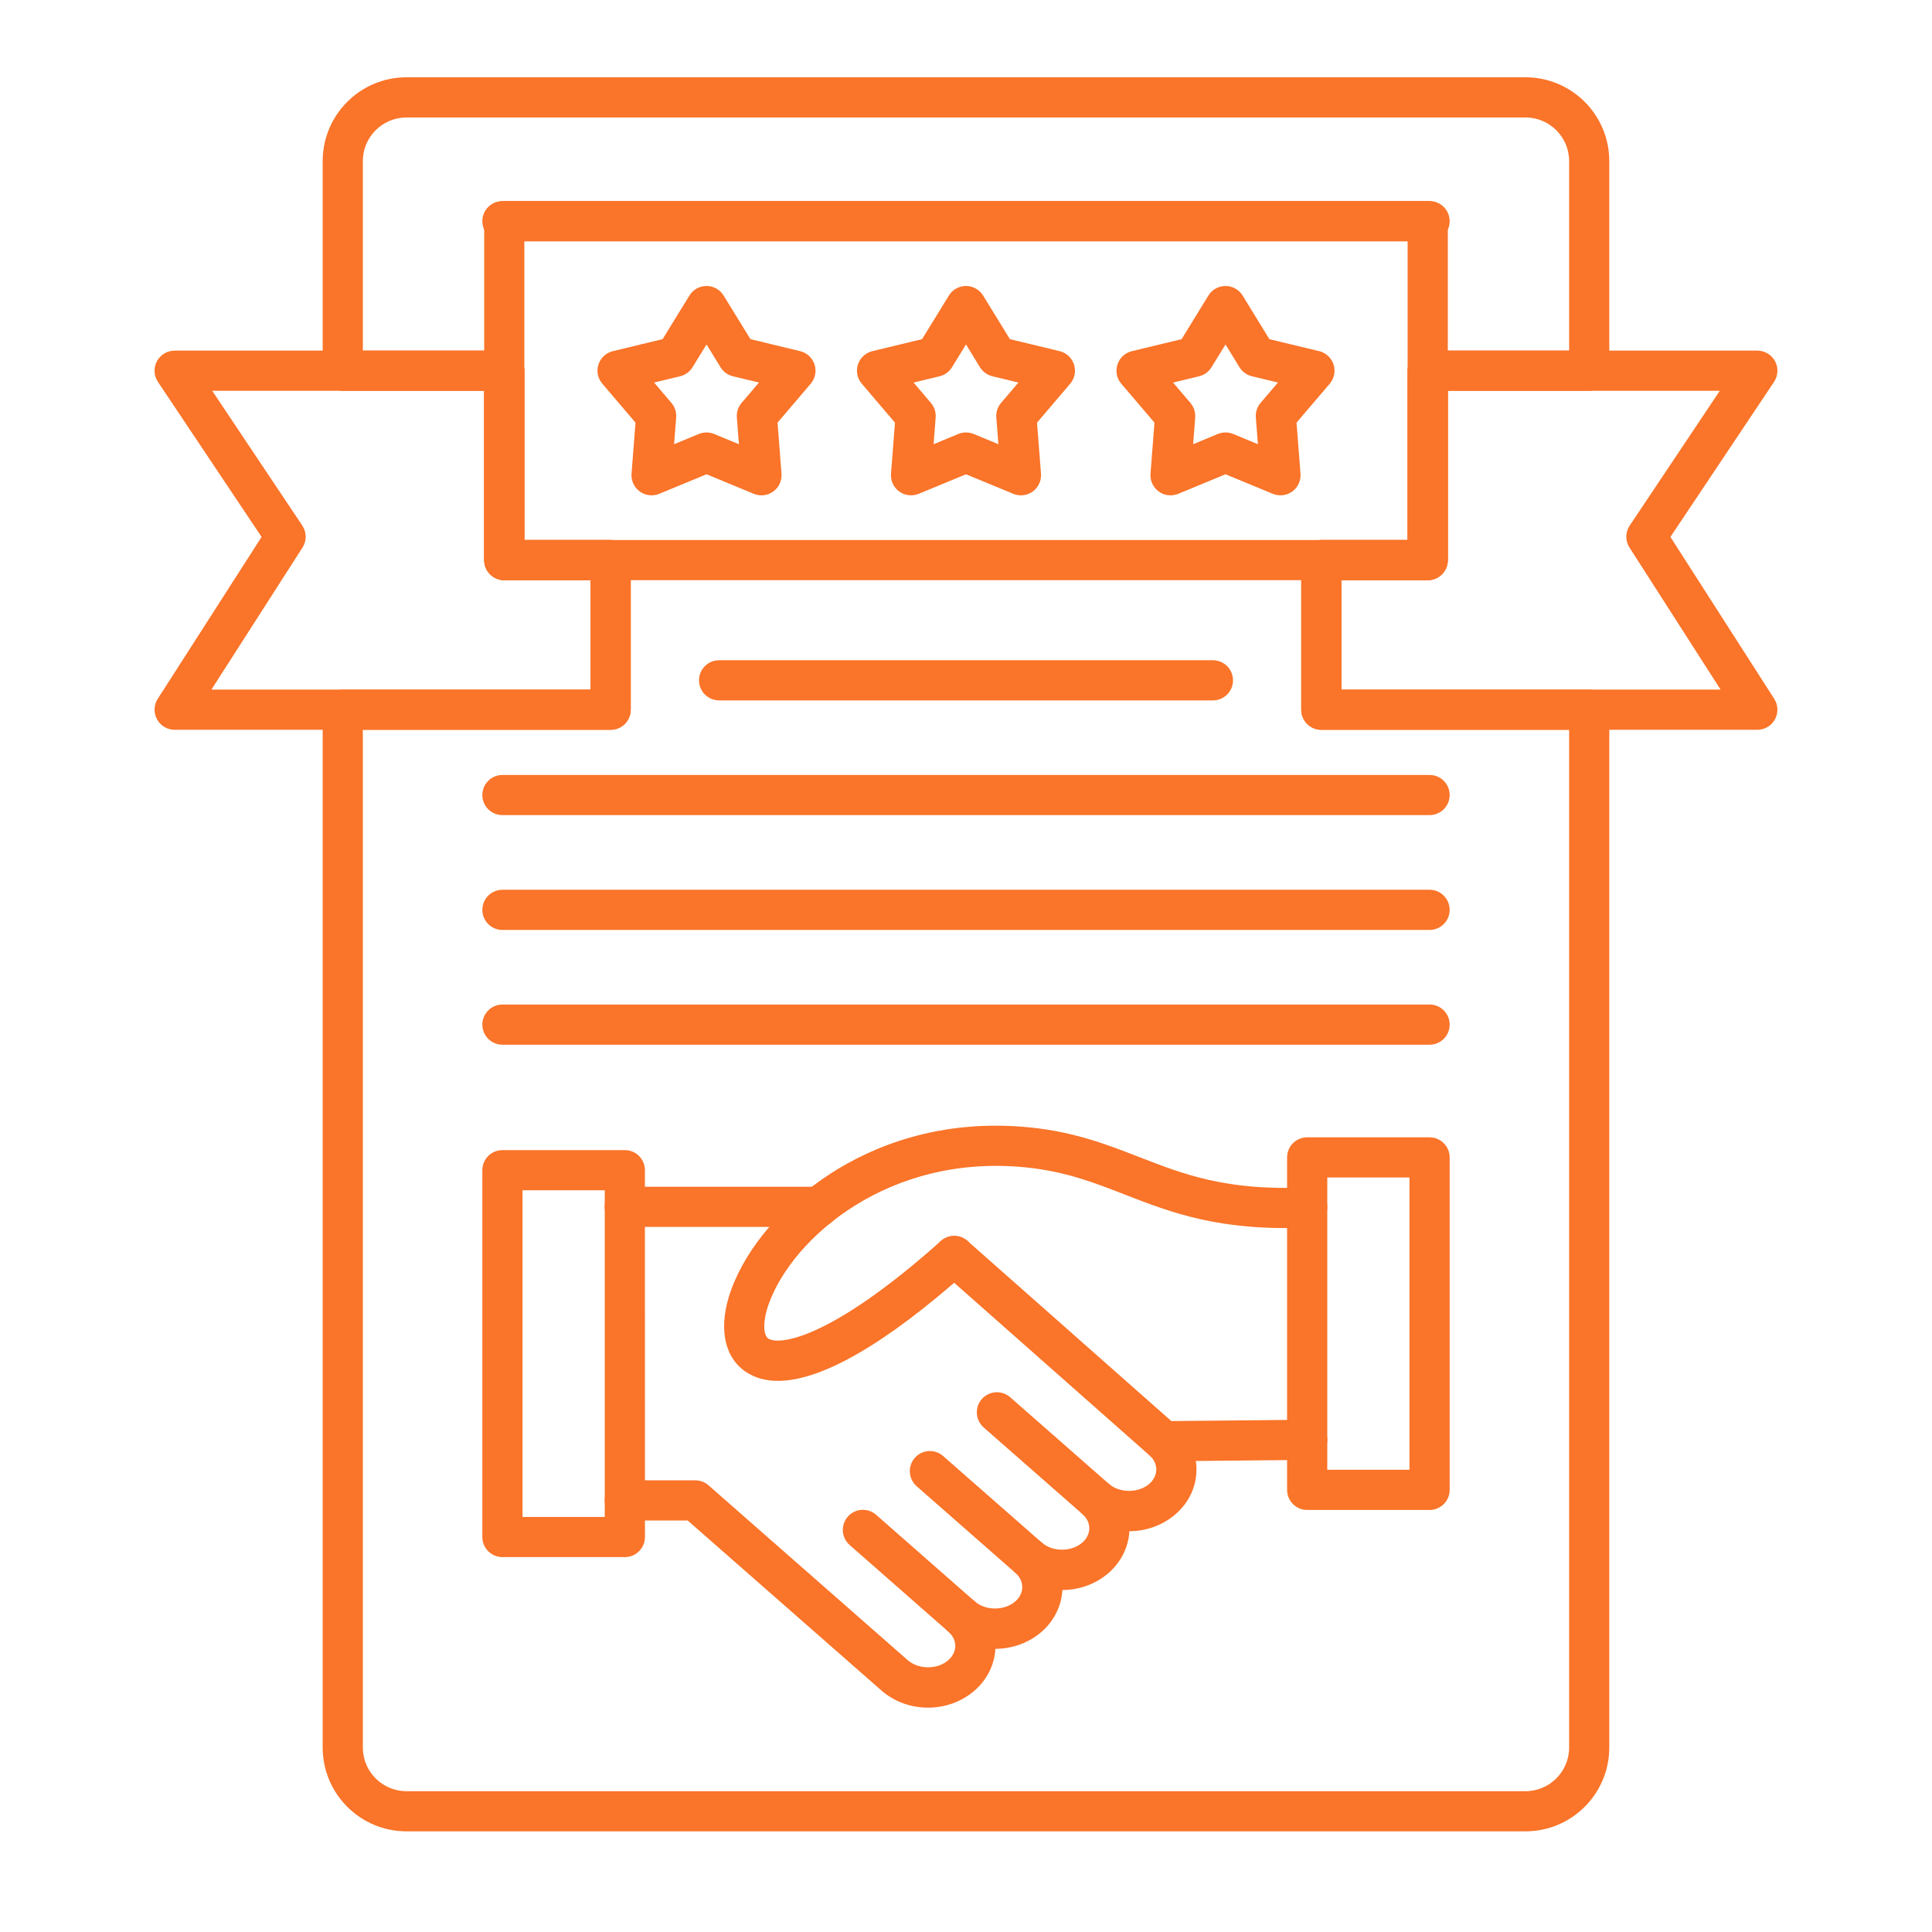 <svg width="50" height="50" viewBox="0 0 50 50" fill="none" xmlns="http://www.w3.org/2000/svg">
<path fill-rule="evenodd" clip-rule="evenodd" d="M9.39 18.887V45.226C9.39 45.849 9.896 46.356 10.52 46.356L39.479 46.356C40.103 46.356 40.609 45.849 40.609 45.226V18.887H34.196C33.909 18.887 33.676 18.654 33.676 18.367L33.676 14.495C33.676 14.208 33.909 13.976 34.196 13.976H36.429V9.595C36.429 9.308 36.662 9.075 36.949 9.075L40.609 9.075V4.169C40.609 3.546 40.103 3.04 39.479 3.04H10.52C9.897 3.04 9.39 3.546 9.39 4.169L9.39 9.075H13.05C13.337 9.075 13.57 9.308 13.57 9.595L13.57 13.976H15.803C16.09 13.976 16.323 14.208 16.323 14.495L16.323 18.367C16.323 18.654 16.09 18.887 15.803 18.887L9.39 18.887ZM39.479 47.395H10.52C9.323 47.395 8.351 46.422 8.351 45.226L8.351 18.367C8.351 18.08 8.583 17.848 8.869 17.848L15.284 17.848V15.015H13.05C12.763 15.015 12.53 14.782 12.53 14.495L12.53 10.114H8.87C8.583 10.114 8.351 9.882 8.351 9.595L8.351 4.169C8.351 2.973 9.323 2 10.52 2H39.479C40.676 2 41.648 2.973 41.648 4.169V9.595C41.648 9.882 41.416 10.114 41.129 10.114L37.469 10.114V14.495C37.469 14.782 37.236 15.015 36.949 15.015H34.715V17.848H41.129C41.416 17.848 41.648 18.08 41.648 18.367V45.226C41.648 46.422 40.676 47.396 39.479 47.395Z" fill="#FA7429"/>
<path fill-rule="evenodd" clip-rule="evenodd" d="M34.35 38.038H36.477V30.473H34.35V38.038ZM36.997 39.078H33.83C33.543 39.078 33.31 38.845 33.31 38.558L33.31 29.953C33.31 29.666 33.543 29.434 33.83 29.434L36.997 29.434C37.284 29.434 37.517 29.666 37.517 29.953L37.517 38.558C37.517 38.845 37.284 39.078 36.997 39.078Z" fill="#FA7429"/>
<path fill-rule="evenodd" clip-rule="evenodd" d="M21.188 31.752H16.17C15.883 31.752 15.65 31.52 15.65 31.233C15.651 30.945 15.883 30.713 16.17 30.713L21.188 30.713C21.475 30.713 21.708 30.946 21.708 31.233C21.708 31.52 21.475 31.752 21.188 31.752ZM24.017 44.194C23.582 44.194 23.146 44.045 22.808 43.747L17.798 39.351H16.17C15.883 39.351 15.65 39.118 15.65 38.831C15.651 38.544 15.883 38.311 16.17 38.311L17.994 38.311C18.12 38.311 18.242 38.357 18.337 38.44L23.493 42.966C23.773 43.211 24.263 43.211 24.541 42.966C24.658 42.864 24.723 42.732 24.723 42.596C24.723 42.459 24.658 42.328 24.541 42.226C24.424 42.123 24.365 41.978 24.365 41.834C24.365 41.712 24.407 41.59 24.494 41.492C24.683 41.276 25.012 41.255 25.227 41.444C25.507 41.689 25.997 41.689 26.276 41.444C26.392 41.341 26.456 41.211 26.456 41.073C26.456 40.937 26.392 40.805 26.276 40.703C26.159 40.6 26.099 40.457 26.099 40.313C26.099 40.191 26.141 40.068 26.228 39.97C26.418 39.754 26.746 39.732 26.962 39.922C27.241 40.167 27.73 40.167 28.01 39.922C28.127 39.82 28.191 39.688 28.191 39.552C28.191 39.415 28.127 39.284 28.01 39.181C27.893 39.078 27.833 38.935 27.833 38.79C27.834 38.669 27.876 38.547 27.962 38.448C28.152 38.232 28.48 38.211 28.696 38.401C28.975 38.645 29.465 38.645 29.745 38.401C29.858 38.3 29.922 38.171 29.925 38.038C29.927 37.908 29.871 37.781 29.766 37.68L24.35 32.894C24.136 32.704 24.115 32.375 24.305 32.16C24.495 31.945 24.823 31.925 25.039 32.115L30.462 36.908C30.467 36.911 30.471 36.916 30.475 36.919C30.799 37.224 30.972 37.629 30.964 38.057C30.956 38.486 30.767 38.886 30.43 39.181C30.093 39.477 29.661 39.626 29.228 39.628C29.207 40.035 29.015 40.423 28.696 40.703C28.359 40.999 27.926 41.148 27.494 41.15C27.473 41.556 27.281 41.945 26.962 42.226C26.624 42.521 26.193 42.67 25.76 42.672C25.739 43.078 25.547 43.467 25.227 43.747C24.888 44.045 24.453 44.194 24.017 44.194Z" fill="#FA7429"/>
<path fill-rule="evenodd" clip-rule="evenodd" d="M24.885 42.355C24.763 42.355 24.641 42.313 24.542 42.226L21.989 39.985C21.773 39.795 21.752 39.467 21.941 39.251C22.13 39.035 22.459 39.014 22.674 39.203L25.228 41.445C25.444 41.634 25.465 41.963 25.276 42.178C25.173 42.295 25.029 42.355 24.885 42.355Z" fill="#FA7429"/>
<path fill-rule="evenodd" clip-rule="evenodd" d="M26.619 40.833C26.497 40.833 26.375 40.791 26.276 40.704L23.723 38.464C23.507 38.274 23.486 37.945 23.675 37.73C23.864 37.514 24.193 37.492 24.408 37.682L26.962 39.923C27.178 40.112 27.199 40.441 27.01 40.656C26.907 40.774 26.764 40.833 26.619 40.833Z" fill="#FA7429"/>
<path fill-rule="evenodd" clip-rule="evenodd" d="M28.353 39.312C28.232 39.312 28.109 39.269 28.011 39.182L25.457 36.942C25.242 36.752 25.22 36.424 25.409 36.208C25.599 35.992 25.927 35.971 26.143 36.16L28.697 38.402C28.913 38.59 28.933 38.919 28.745 39.135C28.642 39.252 28.498 39.312 28.353 39.312Z" fill="#FA7429"/>
<path fill-rule="evenodd" clip-rule="evenodd" d="M20.133 35.737C19.811 35.737 19.532 35.659 19.299 35.501C18.722 35.11 18.582 34.313 18.926 33.371C19.327 32.273 20.289 31.151 21.5 30.369C22.551 29.691 24.302 28.934 26.678 29.18C27.823 29.299 28.663 29.626 29.476 29.942C30.64 30.394 31.74 30.823 33.806 30.73C34.094 30.718 34.336 30.939 34.349 31.226C34.362 31.513 34.139 31.756 33.853 31.768C31.567 31.87 30.312 31.382 29.099 30.911C28.317 30.606 27.576 30.319 26.57 30.214C22.991 29.843 20.516 32.045 19.902 33.727C19.725 34.215 19.758 34.556 19.883 34.641C20.142 34.816 21.448 34.705 24.349 32.118C24.563 31.927 24.891 31.945 25.082 32.159C25.274 32.373 25.255 32.702 25.041 32.893C22.933 34.774 21.263 35.737 20.133 35.737ZM30.118 37.818C29.833 37.818 29.601 37.589 29.599 37.303C29.596 37.016 29.826 36.781 30.113 36.779L33.825 36.743C33.826 36.743 33.828 36.743 33.83 36.743C34.115 36.743 34.347 36.972 34.35 37.258C34.352 37.545 34.122 37.779 33.834 37.782L30.124 37.818C30.122 37.818 30.12 37.818 30.118 37.818Z" fill="#FA7429"/>
<path fill-rule="evenodd" clip-rule="evenodd" d="M13.523 39.259H15.651V30.804H13.523V39.259ZM16.171 40.298H13.003C12.716 40.298 12.483 40.066 12.483 39.778V30.284C12.483 29.997 12.716 29.765 13.003 29.765L16.171 29.765C16.458 29.765 16.69 29.997 16.69 30.285L16.691 39.778C16.691 40.066 16.457 40.298 16.171 40.298Z" fill="#FA7429"/>
<path fill-rule="evenodd" clip-rule="evenodd" d="M36.998 6.244H13.003C12.716 6.244 12.483 6.011 12.483 5.724C12.483 5.437 12.716 5.204 13.003 5.204L36.998 5.204C37.285 5.204 37.517 5.437 37.517 5.724C37.517 6.011 37.284 6.244 36.998 6.244Z" fill="#FA7429"/>
<path fill-rule="evenodd" clip-rule="evenodd" d="M31.39 18.126H18.61C18.323 18.126 18.09 17.894 18.09 17.607C18.09 17.32 18.323 17.087 18.61 17.087L31.39 17.087C31.678 17.087 31.91 17.32 31.91 17.607C31.91 17.894 31.678 18.126 31.39 18.126Z" fill="#FA7429"/>
<path fill-rule="evenodd" clip-rule="evenodd" d="M36.998 21.095H13.003C12.716 21.095 12.483 20.862 12.483 20.575C12.483 20.288 12.716 20.056 13.003 20.056H36.998C37.285 20.056 37.517 20.288 37.517 20.575C37.517 20.862 37.284 21.095 36.998 21.095Z" fill="#FA7429"/>
<path fill-rule="evenodd" clip-rule="evenodd" d="M36.998 24.067H13.003C12.716 24.067 12.483 23.834 12.483 23.547C12.483 23.26 12.716 23.027 13.003 23.027L36.998 23.027C37.285 23.027 37.517 23.26 37.517 23.547C37.517 23.834 37.284 24.067 36.998 24.067Z" fill="#FA7429"/>
<path fill-rule="evenodd" clip-rule="evenodd" d="M36.998 27.037H13.003C12.716 27.037 12.483 26.804 12.483 26.517C12.483 26.23 12.716 25.997 13.003 25.997L36.998 25.997C37.285 25.997 37.517 26.23 37.517 26.517C37.517 26.804 37.284 27.037 36.998 27.037Z" fill="#FA7429"/>
<path fill-rule="evenodd" clip-rule="evenodd" d="M13.57 13.976H36.429V6.243H13.57V13.976ZM36.949 15.015H13.051C12.764 15.015 12.531 14.783 12.531 14.496L12.531 5.723C12.531 5.436 12.764 5.203 13.05 5.203L36.949 5.203C37.236 5.203 37.469 5.436 37.469 5.723L37.469 14.496C37.469 14.783 37.236 15.015 36.949 15.015Z" fill="#FA7429"/>
<path fill-rule="evenodd" clip-rule="evenodd" d="M18.285 11.192C18.352 11.192 18.419 11.205 18.482 11.231L19.123 11.496L19.07 10.805C19.059 10.668 19.103 10.532 19.192 10.428L19.642 9.9L18.968 9.738C18.834 9.705 18.719 9.622 18.648 9.505L18.285 8.914L17.922 9.505C17.85 9.622 17.734 9.706 17.601 9.738L16.928 9.9L17.377 10.428C17.465 10.532 17.51 10.668 17.499 10.805L17.445 11.496L18.086 11.231C18.149 11.205 18.217 11.192 18.285 11.192ZM19.707 12.819C19.64 12.819 19.573 12.806 19.508 12.78L18.285 12.274L17.06 12.78C16.893 12.848 16.703 12.826 16.557 12.72C16.411 12.613 16.33 12.439 16.344 12.259L16.447 10.938L15.588 9.93C15.47 9.793 15.432 9.605 15.488 9.433C15.544 9.261 15.685 9.13 15.861 9.088L17.149 8.777L17.842 7.649C17.936 7.495 18.103 7.401 18.285 7.401C18.465 7.401 18.633 7.495 18.727 7.649L19.421 8.777L20.708 9.088C20.884 9.13 21.024 9.261 21.08 9.433C21.136 9.604 21.099 9.793 20.982 9.93L20.123 10.938L20.225 12.259C20.239 12.439 20.159 12.613 20.013 12.72C19.923 12.785 19.815 12.819 19.707 12.819Z" fill="#FA7429"/>
<path fill-rule="evenodd" clip-rule="evenodd" d="M25 11.192C25.067 11.192 25.134 11.205 25.198 11.231L25.838 11.496L25.785 10.805C25.774 10.668 25.818 10.532 25.907 10.428L26.357 9.9L25.684 9.738C25.549 9.705 25.435 9.622 25.362 9.505L25 8.914L24.637 9.505C24.565 9.622 24.449 9.706 24.316 9.738L23.643 9.9L24.092 10.428C24.181 10.532 24.225 10.668 24.215 10.805L24.161 11.496L24.801 11.231C24.864 11.205 24.932 11.192 25 11.192ZM26.422 12.819C26.355 12.819 26.287 12.806 26.223 12.78L25 12.274L23.775 12.78C23.608 12.848 23.418 12.826 23.272 12.72C23.125 12.613 23.045 12.439 23.059 12.259L23.162 10.938L22.303 9.93C22.185 9.793 22.148 9.605 22.203 9.433C22.259 9.261 22.401 9.13 22.576 9.088L23.864 8.777L24.557 7.649C24.651 7.495 24.819 7.401 25 7.401C25.18 7.401 25.348 7.495 25.443 7.649L26.136 8.777L27.424 9.088C27.599 9.13 27.739 9.261 27.795 9.433C27.851 9.604 27.814 9.793 27.697 9.93L26.838 10.938L26.941 12.259C26.954 12.439 26.874 12.613 26.728 12.72C26.638 12.785 26.53 12.819 26.422 12.819Z" fill="#FA7429"/>
<path fill-rule="evenodd" clip-rule="evenodd" d="M30.359 9.9L30.808 10.428C30.897 10.532 30.941 10.668 30.931 10.805L30.878 11.496L31.517 11.231C31.645 11.179 31.787 11.179 31.914 11.231L32.555 11.496L32.501 10.805C32.491 10.668 32.534 10.532 32.623 10.428L33.073 9.9L32.4 9.738C32.266 9.706 32.151 9.622 32.078 9.505L31.716 8.914L31.353 9.505C31.281 9.622 31.166 9.706 31.032 9.738L30.359 9.9ZM30.294 12.819C30.185 12.819 30.078 12.785 29.988 12.72C29.842 12.614 29.761 12.439 29.775 12.259L29.878 10.938L29.018 9.93C28.901 9.793 28.864 9.605 28.92 9.433C28.976 9.261 29.117 9.13 29.292 9.088L30.58 8.778L31.273 7.649C31.367 7.495 31.535 7.401 31.716 7.401C31.896 7.401 32.064 7.495 32.159 7.649L32.852 8.778L34.14 9.088C34.315 9.13 34.456 9.261 34.512 9.433C34.567 9.604 34.53 9.793 34.413 9.931L33.554 10.938L33.657 12.259C33.67 12.439 33.59 12.614 33.444 12.72C33.298 12.826 33.107 12.848 32.94 12.78L31.716 12.274L30.492 12.78C30.428 12.806 30.36 12.819 30.294 12.819Z" fill="#FA7429"/>
<path fill-rule="evenodd" clip-rule="evenodd" d="M5.471 17.847H15.284V15.014H13.051C12.764 15.014 12.531 14.782 12.531 14.495L12.531 10.114H5.492L7.823 13.601C7.938 13.773 7.941 13.996 7.829 14.17L5.471 17.847ZM15.804 18.887H4.52C4.33 18.887 4.155 18.783 4.064 18.616C3.973 18.449 3.98 18.246 4.082 18.086L6.77 13.896L4.087 9.883C3.981 9.723 3.971 9.518 4.061 9.349C4.152 9.18 4.328 9.074 4.52 9.074L13.051 9.074C13.338 9.074 13.57 9.307 13.57 9.594L13.571 13.975H15.804C16.091 13.975 16.324 14.208 16.324 14.495L16.324 18.367C16.324 18.654 16.091 18.887 15.804 18.887Z" fill="#FA7429"/>
<path fill-rule="evenodd" clip-rule="evenodd" d="M34.716 17.847H44.529L42.171 14.17C42.06 13.996 42.061 13.773 42.177 13.601L44.508 10.114H37.469V14.495C37.469 14.782 37.236 15.014 36.949 15.014H34.716V17.847ZM45.48 18.887H34.196C33.909 18.887 33.676 18.654 33.676 18.367L33.676 14.495C33.676 14.207 33.909 13.975 34.196 13.975H36.43V9.594C36.43 9.307 36.662 9.074 36.949 9.074L45.48 9.074C45.672 9.074 45.847 9.18 45.939 9.349C46.029 9.518 46.019 9.723 45.912 9.883L43.23 13.896L45.917 18.086C46.02 18.246 46.027 18.449 45.936 18.616C45.845 18.783 45.67 18.887 45.48 18.887Z" fill="#FA7429"/>
</svg>
